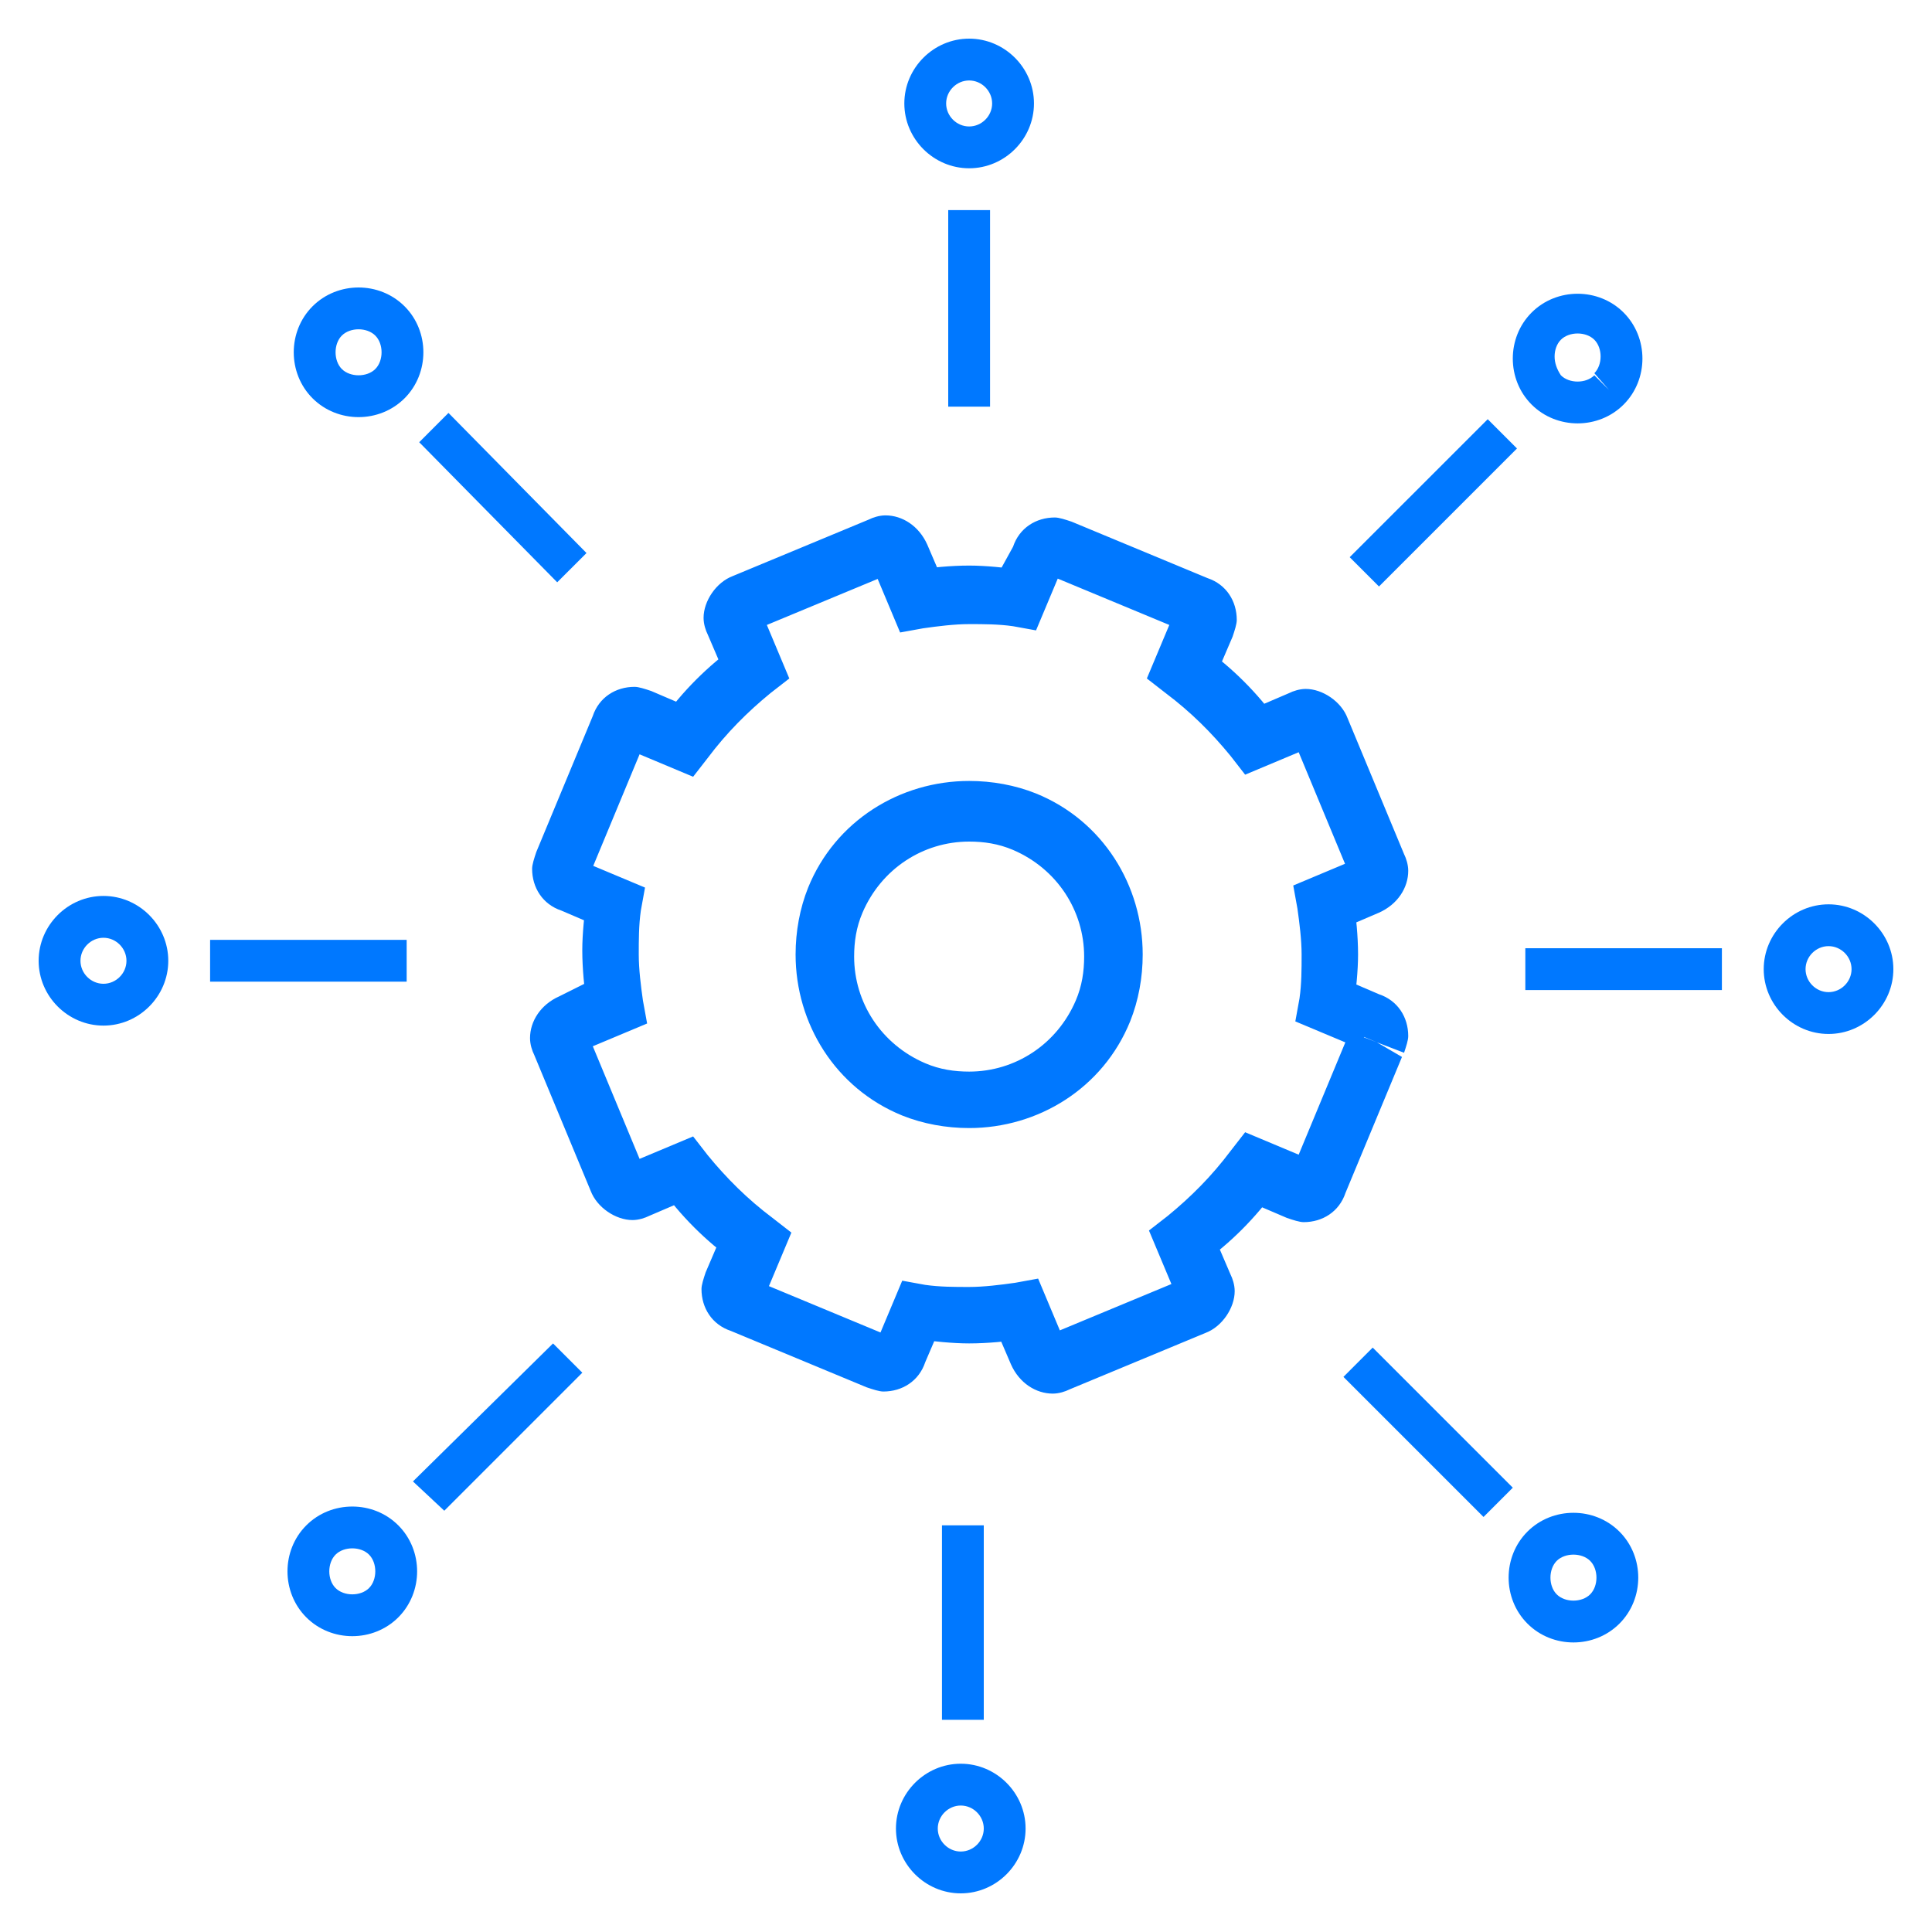 <svg width="100" height="100" viewBox="0 0 100 100" fill="none" xmlns="http://www.w3.org/2000/svg">
<rect width="100" height="100" fill="white"/>
<path d="M71.267 53.95L69.86 53.409L66.938 60.444L67.587 60.66V60.011C67.371 60.011 67.046 60.119 66.938 60.444L67.587 60.66V60.011V60.66L67.803 60.011H67.587V60.66L67.803 60.011L64.448 58.604L63.691 59.578C62.717 60.877 61.634 61.959 60.444 62.933L59.47 63.691L60.877 67.046L61.526 66.83H60.877V67.046L61.526 66.83H60.877H61.526L61.31 66.18C61.093 66.288 60.877 66.505 60.877 66.83H61.526L61.31 66.18L54.275 69.102L54.491 69.752V69.102H54.275L54.491 69.752V69.102V69.752L55.141 69.535C55.032 69.319 54.816 69.102 54.491 69.102V69.752L55.141 69.535L53.733 66.18L52.543 66.397C51.785 66.505 50.919 66.613 50.162 66.613C49.404 66.613 48.647 66.613 47.889 66.505L46.699 66.288L45.291 69.644L45.941 69.86V69.211C45.724 69.211 45.4 69.319 45.291 69.644L45.941 69.86V69.211V69.86L46.157 69.211H45.941V69.86L46.157 69.211L39.122 66.288L38.906 66.938H39.555C39.555 66.721 39.447 66.397 39.122 66.288L38.906 66.938H39.555H38.906L39.555 67.154V66.938H38.906L39.555 67.154L40.962 63.799L39.988 63.041C38.69 62.068 37.607 60.985 36.633 59.795L35.876 58.821L32.52 60.228L32.737 60.877V60.228H32.52L32.737 60.877V60.228V60.877L33.386 60.66C33.278 60.444 33.062 60.228 32.737 60.228V60.877L33.386 60.66L30.464 53.626L29.923 53.734H30.572V53.517L29.923 53.734H30.572H29.923L30.139 54.383C30.356 54.275 30.572 54.059 30.572 53.734H29.923L30.139 54.383L33.495 52.976L33.278 51.786C33.17 51.028 33.062 50.162 33.062 49.405C33.062 48.647 33.062 47.889 33.17 47.132L33.386 45.941L30.031 44.534L29.815 45.184H30.464C30.464 44.967 30.356 44.642 30.031 44.534L29.815 45.184H30.464H29.815L30.464 45.4V45.184H29.815L30.464 45.4L33.386 38.365L32.737 38.149V38.798C32.953 38.798 33.278 38.69 33.386 38.365L32.737 38.149V38.798V38.149L32.52 38.798H32.737V38.149L32.52 38.798L35.876 40.205L36.633 39.231C37.607 37.932 38.69 36.85 39.88 35.876L40.854 35.118L39.447 31.763L38.798 31.98H39.447V31.763L38.798 31.98H39.447H38.798L39.014 32.629C39.231 32.521 39.447 32.304 39.447 31.98H38.798L39.014 32.629L46.049 29.707L45.833 29.166V29.815H46.049L45.833 29.166V29.815V29.166L45.183 29.382C45.291 29.599 45.508 29.815 45.833 29.815V29.166L45.183 29.382L46.59 32.737L47.781 32.521C48.538 32.413 49.404 32.304 50.162 32.304C50.919 32.304 51.677 32.304 52.435 32.413L53.625 32.629L55.032 29.274L54.383 29.057V29.707C54.599 29.707 54.924 29.599 55.032 29.274L54.383 29.057V29.707V29.057L54.166 29.707H54.383V29.057L54.166 29.707L61.201 32.629L61.418 31.98H60.768C60.768 32.196 60.877 32.521 61.201 32.629L61.418 31.98H60.768H61.418L60.768 31.763V31.98H61.418L60.768 31.763L59.361 35.118L60.336 35.876C61.634 36.85 62.717 37.932 63.691 39.123L64.448 40.097L67.803 38.69L67.587 38.04V38.69H67.803L67.587 38.04V38.69V38.04L66.938 38.257C67.046 38.473 67.262 38.69 67.587 38.69V38.04L66.938 38.257L69.86 45.292L70.509 45.075H69.86V45.292L70.509 45.075H69.86H70.509L70.293 44.426C70.076 44.534 69.86 44.751 69.86 45.075H70.509L70.293 44.426L66.938 45.833L67.154 47.023C67.262 47.781 67.371 48.647 67.371 49.405C67.371 50.162 67.371 50.92 67.262 51.677L67.046 52.868L70.401 54.275L70.617 53.626H69.968C69.968 53.842 70.076 54.167 70.401 54.275L70.617 53.626H69.968H70.617L69.968 53.409V53.626H70.617L69.968 53.409L71.267 53.95L72.674 54.491C72.782 54.167 72.89 53.842 72.89 53.626C72.89 52.651 72.349 51.786 71.375 51.461L69.102 50.487L68.561 51.894L70.076 52.11C70.184 51.245 70.293 50.27 70.293 49.405C70.293 48.431 70.184 47.456 70.076 46.591L68.561 46.807L69.102 48.214L71.375 47.24C72.349 46.807 72.89 45.941 72.89 45.075C72.89 44.751 72.782 44.426 72.674 44.209L69.751 37.175C69.427 36.309 68.453 35.659 67.587 35.659C67.262 35.659 66.938 35.768 66.721 35.876L64.448 36.85L64.989 38.257L66.18 37.391C65.098 35.876 63.799 34.577 62.284 33.495L61.418 34.685L62.825 35.226L63.799 32.954C63.907 32.629 64.015 32.304 64.015 32.088C64.015 31.114 63.474 30.248 62.5 29.923L55.465 27.001C55.141 26.893 54.816 26.785 54.599 26.785C53.625 26.785 52.759 27.326 52.435 28.3L51.244 30.464L52.651 31.006L52.868 29.49C52.002 29.382 51.028 29.274 50.162 29.274C49.188 29.274 48.214 29.382 47.348 29.49L47.564 31.006L48.971 30.464L47.997 28.192C47.564 27.217 46.699 26.676 45.833 26.676C45.508 26.676 45.183 26.785 44.967 26.893L37.932 29.815C37.066 30.14 36.417 31.114 36.417 31.98C36.417 32.304 36.525 32.629 36.633 32.845L37.607 35.118L39.014 34.577L38.148 33.386C36.633 34.469 35.334 35.768 34.252 37.283L35.443 38.149L35.984 36.742L33.711 35.768C33.386 35.659 33.062 35.551 32.845 35.551C31.871 35.551 31.005 36.092 30.68 37.066L27.758 44.101C27.65 44.426 27.542 44.751 27.542 44.967C27.542 45.941 28.083 46.807 29.057 47.132L31.33 48.106L31.871 46.699L30.356 46.482C30.248 47.348 30.139 48.322 30.139 49.188C30.139 50.162 30.248 51.136 30.356 52.002L31.871 51.786L31.33 50.379L28.949 51.569C27.975 52.002 27.434 52.868 27.434 53.734C27.434 54.059 27.542 54.383 27.65 54.6L30.572 61.635C30.897 62.5 31.871 63.15 32.737 63.15C33.062 63.15 33.386 63.041 33.603 62.933L35.876 61.959L35.334 60.552L34.144 61.418C35.226 62.933 36.525 64.232 38.04 65.314L38.906 64.124L37.499 63.583L36.525 65.856C36.417 66.18 36.309 66.505 36.309 66.721C36.309 67.695 36.85 68.561 37.824 68.886L44.859 71.808C45.183 71.916 45.508 72.025 45.724 72.025C46.699 72.025 47.564 71.484 47.889 70.509L48.863 68.237L47.673 67.804L47.456 69.319C48.322 69.427 49.296 69.535 50.162 69.535C51.136 69.535 52.11 69.427 52.976 69.319L52.759 67.804L51.352 68.345L52.327 70.618C52.759 71.592 53.625 72.133 54.491 72.133C54.816 72.133 55.141 72.025 55.357 71.916L62.392 68.994C63.258 68.669 63.907 67.695 63.907 66.83C63.907 66.505 63.799 66.18 63.691 65.964L62.717 63.691L61.31 64.232L62.175 65.423C63.691 64.34 64.989 63.041 66.072 61.526L64.881 60.66L64.34 62.068L66.613 63.041C66.938 63.15 67.262 63.258 67.479 63.258C68.453 63.258 69.319 62.717 69.643 61.743L72.566 54.708L71.267 53.95Z" fill="#0078FF"/>
<path d="M57.09 52.327L58.496 52.868C58.929 51.786 59.146 50.596 59.146 49.405C59.146 45.833 57.09 42.478 53.626 41.071C52.544 40.638 51.353 40.422 50.163 40.422C46.591 40.422 43.236 42.478 41.829 45.942C41.396 47.024 41.18 48.214 41.18 49.405C41.18 52.977 43.236 56.332 46.699 57.739C47.782 58.172 48.972 58.388 50.163 58.388C53.734 58.388 57.09 56.332 58.496 52.868L57.09 52.327L55.682 51.786C54.708 54.059 52.544 55.466 50.163 55.466C49.405 55.466 48.648 55.358 47.89 55.033C45.617 54.059 44.21 51.894 44.21 49.513C44.21 48.756 44.318 47.998 44.643 47.24C45.617 44.968 47.782 43.56 50.163 43.56C50.92 43.56 51.678 43.669 52.436 43.993C54.708 44.968 56.115 47.132 56.115 49.513C56.115 50.271 56.007 51.028 55.682 51.786L57.09 52.327Z" fill="#0078FF"/>
<path d="M51.245 21.049V10.875H49.08V21.049" fill="#0078FF"/>
<path d="M52.436 5.355H53.518C53.518 3.515 52.003 2 50.163 2C48.323 2 46.808 3.515 46.808 5.355C46.808 7.195 48.323 8.71 50.163 8.71C52.003 8.71 53.518 7.195 53.518 5.355H52.436H51.353C51.353 6.005 50.812 6.546 50.163 6.546C49.513 6.546 48.972 6.005 48.972 5.355C48.972 4.706 49.513 4.165 50.163 4.165C50.812 4.165 51.353 4.706 51.353 5.355H52.436Z" fill="#0078FF"/>
<path d="M30.357 28.625L23.213 21.373L21.698 22.889L28.841 30.14" fill="#0078FF"/>
<path d="M20.183 16.612L20.94 15.854C20.291 15.205 19.425 14.88 18.559 14.88C17.693 14.88 16.828 15.205 16.178 15.854C15.529 16.503 15.204 17.369 15.204 18.235C15.204 19.101 15.529 19.967 16.178 20.616C16.828 21.265 17.693 21.59 18.559 21.59C19.425 21.59 20.291 21.265 20.94 20.616C21.59 19.967 21.914 19.101 21.914 18.235C21.914 17.369 21.59 16.503 20.94 15.854L20.183 16.612L19.425 17.369C19.642 17.586 19.75 17.91 19.75 18.235C19.75 18.56 19.642 18.884 19.425 19.101C19.209 19.317 18.884 19.425 18.559 19.425C18.235 19.425 17.91 19.317 17.693 19.101C17.477 18.884 17.369 18.56 17.369 18.235C17.369 17.91 17.477 17.586 17.693 17.369C17.91 17.153 18.235 17.044 18.559 17.044C18.884 17.044 19.209 17.153 19.425 17.369L20.183 16.612Z" fill="#0078FF"/>
<path d="M21.049 48.647H10.875V50.811H21.049" fill="#0078FF"/>
<path d="M5.355 47.457V46.374C3.515 46.374 2 47.89 2 49.73C2 51.569 3.515 53.085 5.355 53.085C7.195 53.085 8.71 51.569 8.71 49.73C8.71 47.89 7.195 46.374 5.355 46.374V47.457V48.539C6.005 48.539 6.546 49.08 6.546 49.73C6.546 50.379 6.005 50.92 5.355 50.92C4.706 50.92 4.165 50.379 4.165 49.73C4.165 49.08 4.706 48.539 5.355 48.539V47.457Z" fill="#0078FF"/>
<path d="M28.625 69.536L21.374 76.679L22.997 78.195L30.141 71.051" fill="#0078FF"/>
<path d="M16.612 79.709L15.854 78.952C15.205 79.601 14.88 80.467 14.88 81.333C14.88 82.198 15.205 83.064 15.854 83.714C16.503 84.363 17.369 84.688 18.235 84.688C19.101 84.688 19.967 84.363 20.616 83.714C21.265 83.064 21.59 82.198 21.59 81.333C21.59 80.467 21.265 79.601 20.616 78.952C19.967 78.302 19.101 77.978 18.235 77.978C17.369 77.978 16.503 78.302 15.854 78.952L16.612 79.709L17.369 80.467C17.586 80.25 17.91 80.142 18.235 80.142C18.56 80.142 18.884 80.25 19.101 80.467C19.317 80.683 19.425 81.008 19.425 81.333C19.425 81.657 19.317 81.982 19.101 82.198C18.884 82.415 18.56 82.523 18.235 82.523C17.91 82.523 17.586 82.415 17.369 82.198C17.153 81.982 17.044 81.657 17.044 81.333C17.044 81.008 17.153 80.683 17.369 80.467L16.612 79.709Z" fill="#0078FF"/>
<path d="M48.756 78.951V89.017H50.92V78.951" fill="#0078FF"/>
<path d="M47.456 94.645H46.374C46.374 96.485 47.889 98 49.729 98C51.569 98 53.084 96.485 53.084 94.645C53.084 92.805 51.569 91.29 49.729 91.29C47.889 91.29 46.374 92.805 46.374 94.645H47.456H48.539C48.539 93.995 49.08 93.454 49.729 93.454C50.379 93.454 50.92 93.995 50.92 94.645C50.92 95.294 50.379 95.835 49.729 95.835C49.08 95.835 48.539 95.294 48.539 94.645H47.456Z" fill="#0078FF"/>
<path d="M69.536 71.267L76.787 78.518L78.303 77.003L71.051 69.751" fill="#0078FF"/>
<path d="M79.818 83.281L79.06 84.038C79.709 84.688 80.575 85.013 81.441 85.013C82.307 85.013 83.173 84.688 83.822 84.038C84.472 83.389 84.796 82.523 84.796 81.657C84.796 80.791 84.472 79.926 83.822 79.276C83.173 78.627 82.307 78.302 81.441 78.302C80.575 78.302 79.709 78.627 79.06 79.276C78.411 79.926 78.086 80.791 78.086 81.657C78.086 82.523 78.411 83.389 79.06 84.038L79.818 83.281L80.575 82.523C80.359 82.307 80.251 81.982 80.251 81.657C80.251 81.333 80.359 81.008 80.575 80.791C80.792 80.575 81.116 80.467 81.441 80.467C81.766 80.467 82.09 80.575 82.307 80.791C82.523 81.008 82.632 81.333 82.632 81.657C82.632 81.982 82.523 82.307 82.307 82.523C82.09 82.74 81.766 82.848 81.441 82.848C81.116 82.848 80.792 82.74 80.575 82.523L79.818 83.281Z" fill="#0078FF"/>
<path d="M78.951 51.245H89.125V49.08H78.951" fill="#0078FF"/>
<path d="M94.645 52.436V53.518C96.485 53.518 98 52.003 98 50.163C98 48.323 96.485 46.808 94.645 46.808C92.805 46.808 91.29 48.323 91.29 50.163C91.29 52.003 92.805 53.518 94.645 53.518V52.436V51.353C93.996 51.353 93.455 50.812 93.455 50.163C93.455 49.513 93.996 48.972 94.645 48.972C95.294 48.972 95.836 49.513 95.836 50.163C95.836 50.812 95.294 51.353 94.645 51.353V52.436Z" fill="#0078FF"/>
<path d="M71.376 30.357L78.519 23.213L77.004 21.698L69.86 28.841" fill="#0078FF"/>
<path d="M83.28 20.183L84.038 20.94C84.687 20.291 85.012 19.425 85.012 18.559C85.012 17.693 84.687 16.828 84.038 16.178C83.389 15.529 82.523 15.204 81.657 15.204C80.791 15.204 79.925 15.529 79.276 16.178C78.626 16.828 78.302 17.693 78.302 18.559C78.302 19.425 78.626 20.291 79.276 20.94C79.925 21.59 80.791 21.914 81.657 21.914C82.523 21.914 83.389 21.59 84.038 20.94L83.28 20.183L82.523 19.425C82.306 19.642 81.982 19.75 81.657 19.75C81.332 19.75 81.007 19.642 80.791 19.425C80.575 19.1 80.466 18.776 80.466 18.451C80.466 18.126 80.575 17.802 80.791 17.585C81.007 17.369 81.332 17.261 81.657 17.261C81.982 17.261 82.306 17.369 82.523 17.585C82.739 17.802 82.847 18.126 82.847 18.451C82.847 18.776 82.739 19.1 82.523 19.317L83.28 20.183Z" fill="#0078FF"/>
</svg>
